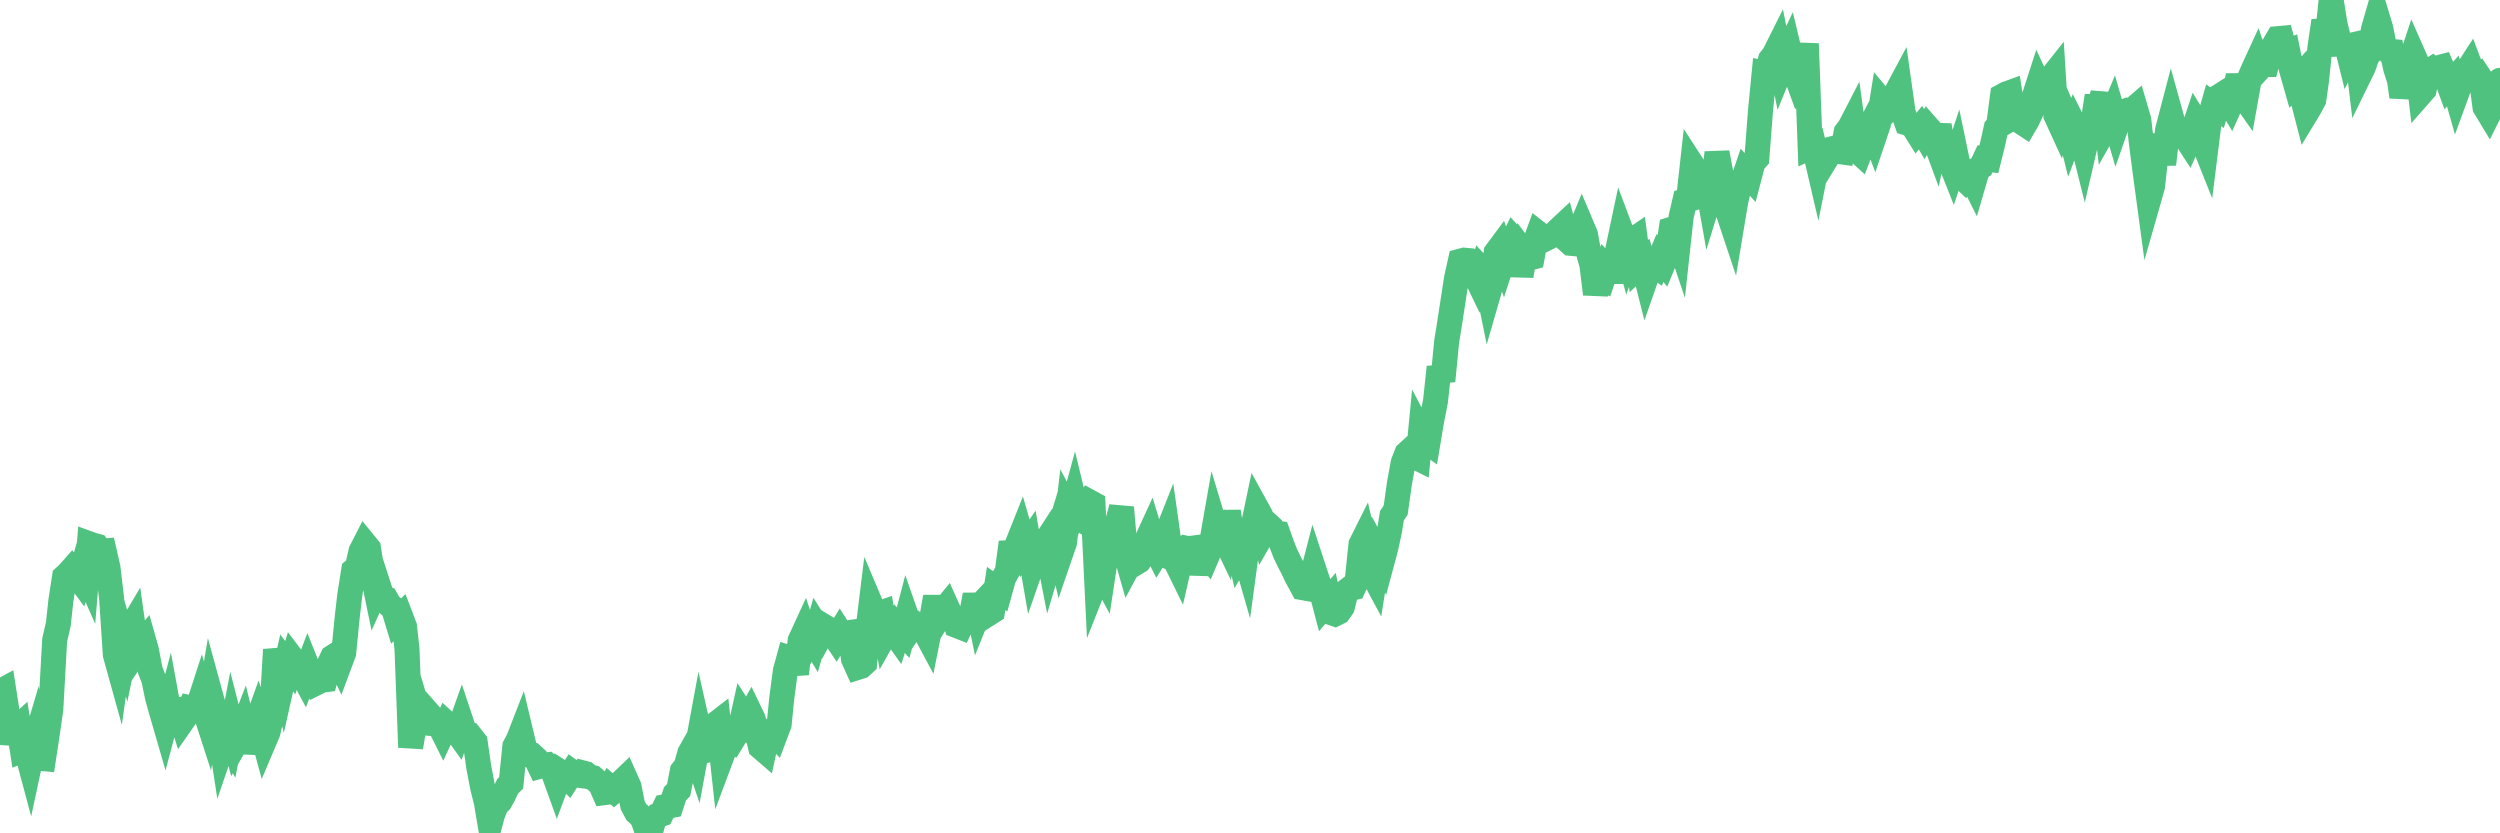 <?xml version="1.0"?><svg width="150px" height="50px" xmlns="http://www.w3.org/2000/svg" xmlns:xlink="http://www.w3.org/1999/xlink"> <polyline fill="none" stroke="#4fc280" stroke-width="1.5px" stroke-linecap="round" stroke-miterlimit="5" points="0.00,41.50 0.22,41.38 0.45,42.87 0.67,44.60 0.89,43.81 1.12,43.60 1.34,45.01 1.56,44.92 1.79,45.78 1.94,45.08 2.16,44.34 2.38,45.50 2.61,45.52 2.83,44.08 3.05,42.55 3.28,38.40 3.50,37.45 3.65,36.06 3.87,34.62 4.09,34.42 4.32,34.16 4.54,34.42 4.76,34.72 4.99,33.93 5.21,34.43 5.36,32.63 5.58,32.71 5.81,32.77 6.03,33.08 6.25,33.06 6.48,34.07 6.70,35.94 6.92,39.28 7.07,39.82 7.30,38.18 7.52,38.95 7.74,37.87 7.97,37.48 8.19,39.05 8.41,38.72 8.63,38.46 8.78,38.99 9.01,40.20 9.23,40.77 9.45,41.84 9.68,42.66 9.90,43.42 10.12,42.59 10.35,43.85 10.50,42.58 10.72,42.57 10.94,43.27 11.17,42.94 11.39,42.47 11.61,42.52 11.84,42.54 12.06,41.86 12.21,42.40 12.43,43.08 12.65,41.77 12.88,42.61 13.10,43.36 13.32,44.80 13.55,44.13 13.77,44.52 13.92,43.74 14.14,44.60 14.37,44.20 14.59,43.63 14.81,44.53 15.04,44.54 15.26,43.75 15.48,43.14 15.63,43.60 15.86,44.45 16.08,43.93 16.30,42.95 16.53,38.98 16.75,39.98 16.97,40.81 17.20,39.78 17.42,40.06 17.57,39.56 17.79,39.85 18.01,40.20 18.24,40.63 18.46,40.05 18.68,40.60 18.91,41.01 19.13,40.90 19.28,40.82 19.50,40.79 19.73,39.90 19.95,39.43 20.17,39.29 20.40,39.77 20.62,39.18 20.84,36.97 20.99,35.69 21.22,34.23 21.44,34.05 21.66,33.08 21.89,32.63 22.11,32.90 22.33,34.31 22.56,35.42 22.70,35.11 22.93,35.82 23.15,35.91 23.37,36.30 23.60,36.49 23.82,37.21 24.04,36.99 24.27,37.59 24.42,38.94 24.64,44.84 24.86,43.46 25.09,42.63 25.31,43.36 25.53,43.38 25.76,42.86 25.98,43.11 26.13,43.39 26.35,43.47 26.57,43.91 26.80,43.41 27.02,43.61 27.24,43.67 27.47,43.99 27.69,43.37 27.84,43.82 28.06,44.31 28.29,44.24 28.51,44.52 28.73,46.05 28.96,47.25 29.18,48.13 29.40,49.44 29.55,48.88 29.78,48.30 30.00,48.09 30.22,47.69 30.45,47.19 30.67,46.97 30.89,44.78 31.12,44.34 31.26,43.98 31.49,44.94 31.71,45.29 31.93,45.31 32.16,45.52 32.38,45.98 32.60,45.92 32.83,45.89 33.05,46.10 33.20,46.34 33.42,46.95 33.65,46.33 33.87,46.47 34.09,46.69 34.32,46.33 34.54,46.49 34.76,46.52 34.91,46.36 35.14,46.42 35.36,46.61 35.58,46.66 35.81,46.86 36.03,47.06 36.25,47.56 36.48,47.53 36.62,47.26 36.85,47.46 37.07,47.28 37.29,46.92 37.52,46.70 37.74,47.19 37.96,48.31 38.19,48.74 38.34,48.86 38.56,49.13 38.78,49.76 39.01,50.00 39.23,49.19 39.45,48.93 39.68,48.85 39.90,48.40 40.05,48.37 40.27,48.33 40.50,47.63 40.72,47.40 40.94,46.26 41.17,45.96 41.39,45.18 41.61,44.79 41.76,45.23 41.98,44.04 42.21,45.06 42.43,45.01 42.65,44.41 42.88,43.49 43.10,43.32 43.32,45.34 43.47,44.94 43.70,44.34 43.92,44.46 44.14,44.10 44.37,43.89 44.59,42.90 44.81,43.24 45.04,42.83 45.18,43.12 45.41,43.87 45.63,44.82 45.85,45.01 46.08,43.95 46.30,43.83 46.52,44.07 46.75,43.46 46.90,41.94 47.12,40.27 47.34,39.46 47.57,39.53 47.79,40.43 48.01,38.43 48.24,37.93 48.46,38.61 48.68,38.22 48.83,38.47 49.06,37.68 49.28,38.03 49.50,37.62 49.73,37.76 49.95,37.98 50.17,38.31 50.40,37.93 50.54,38.15 50.77,37.98 50.99,37.95 51.21,39.54 51.44,40.05 51.66,39.98 51.88,39.78 52.11,37.51 52.26,36.29 52.48,36.81 52.70,36.83 52.93,36.75 53.15,37.98 53.37,37.59 53.60,37.88 53.82,38.19 53.97,37.72 54.19,37.96 54.42,37.08 54.64,37.71 54.86,37.39 55.09,37.55 55.31,37.83 55.53,37.95 55.68,38.23 55.90,37.13 56.13,35.82 56.35,37.02 56.57,36.67 56.80,36.39 57.02,36.88 57.24,37.02 57.39,37.53 57.62,37.62 57.84,37.14 58.06,37.14 58.29,36.85 58.51,35.70 58.73,36.75 58.96,36.18 59.10,36.03 59.33,36.81 59.55,36.67 59.77,35.31 60.00,35.47 60.22,34.68 60.44,34.28 60.67,32.54 60.82,33.14 61.04,32.65 61.26,32.10 61.49,32.90 61.71,32.58 61.93,33.85 62.16,33.19 62.38,33.40 62.53,32.83 62.75,32.49 62.98,33.67 63.20,32.93 63.42,32.21 63.65,33.19 63.87,32.55 64.09,30.63 64.24,30.91 64.46,30.10 64.69,31.05 64.91,31.19 65.13,30.47 65.36,30.11 65.58,30.23 65.80,34.79 66.03,34.21 66.18,34.49 66.40,33.04 66.62,31.88 66.85,31.89 67.07,31.27 67.29,30.45 67.52,33.12 67.74,33.89 67.89,33.61 68.11,33.80 68.34,33.66 68.56,33.33 68.78,32.47 69.01,31.97 69.23,32.70 69.45,33.14 69.60,32.90 69.82,32.50 70.05,31.92 70.27,33.48 70.49,33.58 70.72,34.05 70.94,33.09 71.16,32.89 71.31,32.92 71.54,32.89 71.76,34.42 71.98,33.36 72.21,33.09 72.43,33.35 72.65,32.83 72.88,31.52 73.03,32.02 73.25,31.81 73.47,32.27 73.70,30.70 73.92,32.07 74.14,32.37 74.37,33.32 74.59,32.95 74.74,33.47 74.96,31.84 75.18,31.60 75.41,30.51 75.63,30.91 75.85,31.87 76.08,31.47 76.30,31.67 76.45,31.97 76.67,32.00 76.90,32.65 77.12,33.21 77.34,33.67 77.57,34.11 77.79,34.58 78.01,34.98 78.16,35.26 78.38,35.30 78.61,35.00 78.83,34.15 79.05,34.82 79.28,35.45 79.50,36.29 79.72,36.03 79.87,36.76 80.10,36.84 80.32,36.73 80.54,36.42 80.77,35.48 80.99,35.31 81.21,35.26 81.44,34.76 81.66,32.66 81.81,32.36 82.03,33.33 82.26,34.26 82.48,34.67 82.70,33.27 82.93,33.69 83.15,32.87 83.37,31.85 83.52,30.93 83.74,30.61 83.97,28.98 84.19,27.77 84.41,27.21 84.64,27.00 84.86,27.39 85.08,27.50 85.23,25.95 85.46,26.39 85.68,26.55 85.90,25.23 86.13,24.07 86.35,22.03 86.57,22.86 86.80,20.49 86.95,19.57 87.17,18.14 87.39,16.70 87.62,15.67 87.84,15.61 88.06,15.63 88.29,15.94 88.51,16.49 88.66,16.80 88.88,16.16 89.10,16.40 89.33,17.53 89.55,16.77 89.77,15.15 90.00,14.84 90.22,15.48 90.37,15.02 90.59,14.82 90.82,14.35 91.04,14.59 91.26,16.55 91.49,15.21 91.71,15.50 91.93,15.44 92.08,14.61 92.30,14.01 92.53,14.19 92.75,14.32 92.97,14.21 93.20,14.09 93.42,13.88 93.64,13.67 93.79,13.53 94.02,14.40 94.24,14.60 94.46,14.62 94.69,14.09 94.91,13.56 95.13,14.08 95.36,15.35 95.51,15.87 95.73,17.64 95.95,16.60 96.18,16.72 96.40,16.06 96.62,16.29 96.85,16.29 97.07,14.96 97.29,13.92 97.44,14.32 97.66,15.13 97.89,14.46 98.11,14.31 98.33,15.97 98.56,15.75 98.78,16.62 99.00,15.99 99.15,15.84 99.38,16.00 99.60,15.48 99.82,15.75 100.05,15.19 100.27,13.76 100.49,13.69 100.72,14.38 100.87,13.00 101.09,12.05 101.31,11.98 101.54,9.91 101.76,10.25 101.98,10.71 102.21,12.31 102.43,10.96 102.58,11.81 102.80,11.10 103.02,9.16 103.25,10.38 103.47,11.32 103.69,12.75 103.92,13.44 104.14,12.12 104.29,11.45 104.51,11.03 104.74,10.36 104.96,10.60 105.18,9.76 105.41,9.50 105.63,6.64 105.85,4.38 106.00,4.41 106.23,3.57 106.45,3.29 106.67,2.85 106.90,4.00 107.12,3.46 107.34,2.99 107.57,3.95 107.71,4.36 107.94,4.99 108.16,4.69 108.38,2.62 108.61,8.84 108.83,8.74 109.05,9.69 109.28,8.54 109.43,9.76 109.65,9.40 109.87,8.94 110.10,8.88 110.32,9.09 110.54,9.12 110.77,7.93 110.99,7.64 111.14,7.35 111.36,8.97 111.58,9.17 111.81,8.57 112.03,7.92 112.25,7.50 112.48,8.11 112.70,7.46 112.92,6.08 113.07,6.26 113.30,6.41 113.52,6.09 113.74,5.63 113.97,5.20 114.19,6.76 114.41,7.38 114.64,7.45 114.79,7.58 115.01,7.93 115.23,7.66 115.46,8.05 115.68,7.66 115.90,7.91 116.13,8.53 116.35,7.51 116.50,8.49 116.72,9.20 116.94,9.53 117.17,10.11 117.39,9.45 117.61,10.51 117.84,10.73 118.06,10.40 118.21,10.49 118.43,10.93 118.66,10.14 118.88,10.00 119.10,9.53 119.33,9.56 119.55,8.68 119.77,7.68 119.92,7.51 120.15,5.76 120.37,5.64 120.59,5.56 120.82,7.02 121.04,6.89 121.26,7.31 121.49,7.46 121.63,7.22 121.86,6.73 122.08,5.72 122.30,5.04 122.53,5.54 122.75,5.35 122.97,4.79 123.20,4.50 123.35,6.91 123.57,7.39 123.79,6.66 124.02,7.20 124.24,8.09 124.46,7.51 124.69,7.97 124.91,8.35 125.06,8.95 125.28,8.00 125.50,7.89 125.73,6.39 125.95,6.39 126.17,5.63 126.40,7.53 126.62,7.14 126.77,6.78 126.99,7.54 127.22,6.88 127.44,6.72 127.66,6.62 127.89,6.65 128.11,6.46 128.33,7.21 128.48,8.55 128.71,10.33 128.93,11.96 129.15,11.19 129.38,9.15 129.60,8.14 129.82,9.86 130.05,7.82 130.27,6.98 130.42,7.52 130.64,7.84 130.86,8.10 131.09,8.17 131.31,8.51 131.53,8.02 131.76,7.33 131.98,7.69 132.13,8.37 132.35,8.92 132.58,7.08 132.80,6.30 133.02,6.46 133.25,5.72 133.47,5.58 133.69,6.00 133.84,6.25 134.07,5.74 134.29,4.53 134.51,5.63 134.74,5.96 134.96,4.73 135.18,4.21 135.41,3.71 135.55,4.12 135.78,3.87 136.00,3.87 136.22,3.07 136.45,2.69 136.67,2.32 136.89,2.30 137.12,3.15 137.27,3.09 137.49,4.18 137.71,4.95 137.94,4.69 138.16,5.93 138.38,6.78 138.61,6.40 138.83,5.98 138.98,4.92 139.20,2.82 139.43,1.25 139.65,2.12 139.87,0.00 140.10,1.46 140.32,2.33 140.54,3.24 140.69,2.28 140.91,3.17 141.14,2.70 141.36,2.65 141.58,4.48 141.81,4.01 142.03,3.36 142.25,3.11 142.40,1.79 142.63,0.99 142.85,1.72 143.07,2.84 143.30,3.07 143.52,3.09 143.74,4.10 143.97,4.82 144.11,5.81 144.34,4.84 144.56,3.92 144.78,3.25 145.01,3.77 145.23,5.63 145.45,5.38 145.68,4.31 145.90,4.17 146.05,4.32 146.27,4.07 146.50,4.01 146.72,4.52 146.94,5.12 147.17,4.86 147.39,5.64 147.61,5.04 147.76,4.40 147.99,4.31 148.21,3.97 148.43,4.55 148.66,4.45 148.88,4.78 149.10,6.43 149.33,6.81 149.47,6.53 149.70,5.90 149.92,5.06 150.00,4.82 "/></svg>